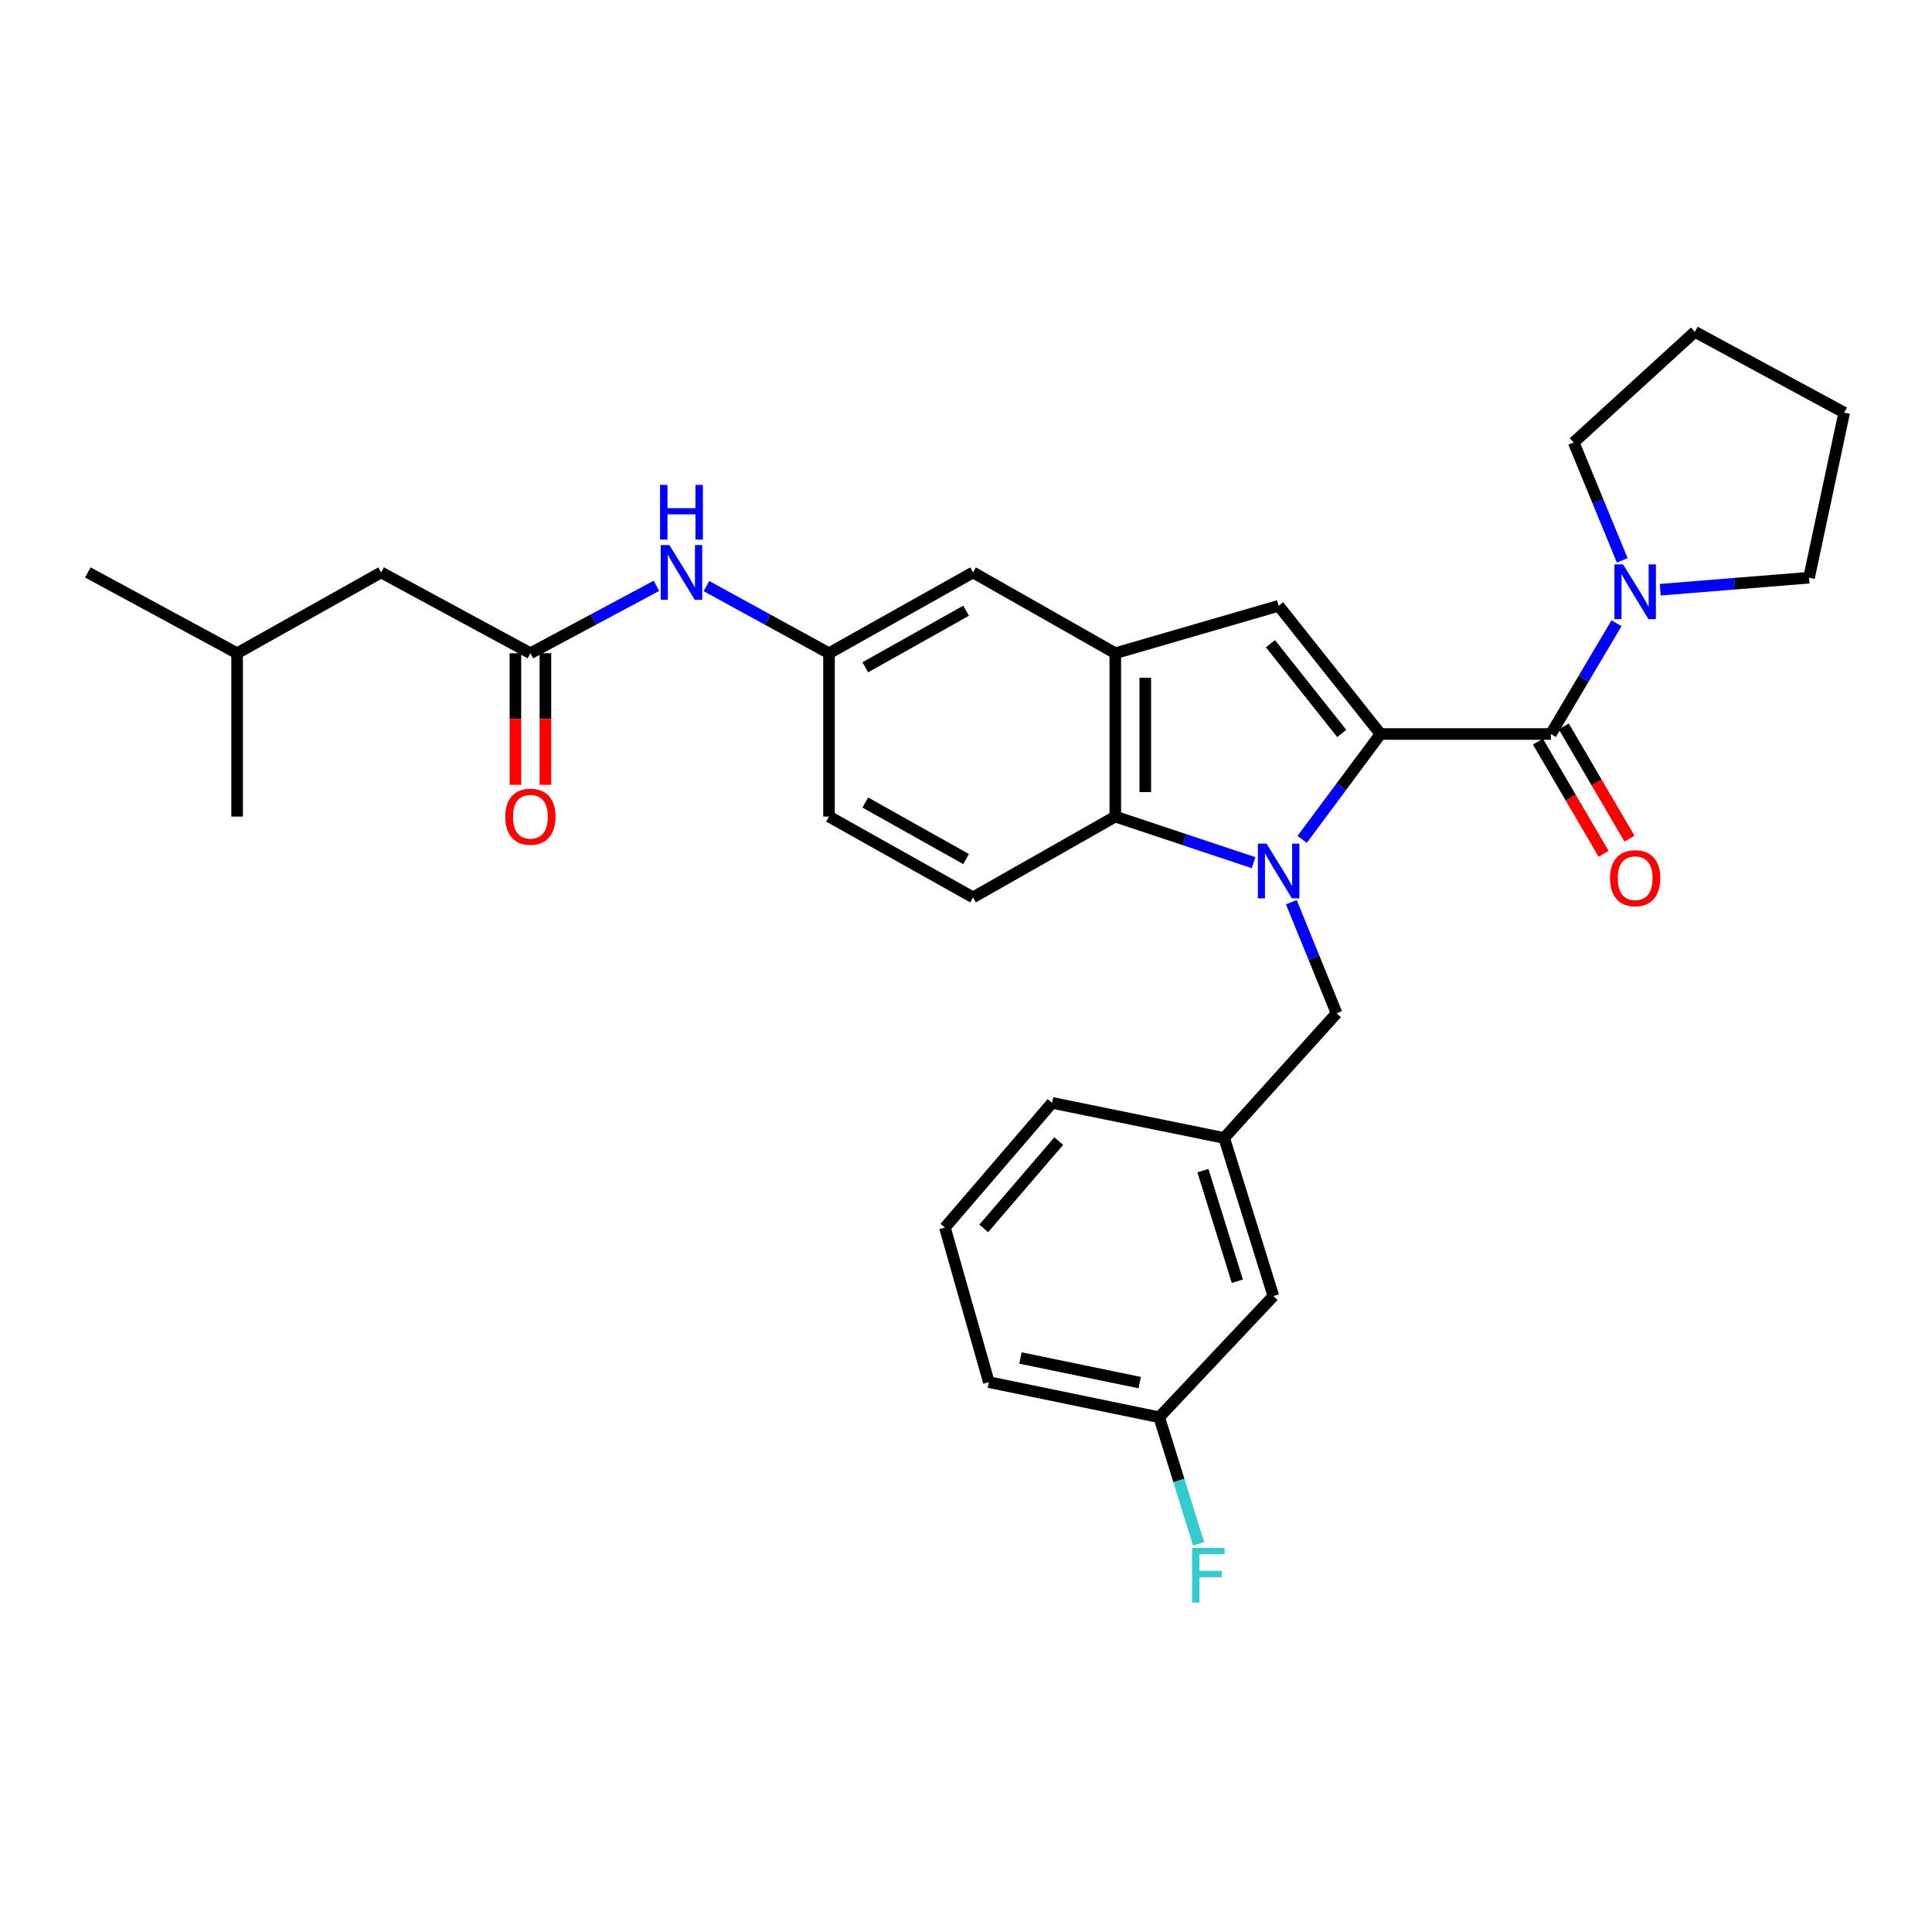 <?xml version='1.0' encoding='iso-8859-1'?>
<svg version='1.1' baseProfile='full'
              xmlns='http://www.w3.org/2000/svg'
                      xmlns:rdkit='http://www.rdkit.org/xml'
                      xmlns:xlink='http://www.w3.org/1999/xlink'
                  xml:space='preserve'
width='1000px' height='1000px' viewBox='0 0 1000 1000'>
<!-- END OF HEADER -->
<rect style='opacity:1.0;fill:#FFFFFF;stroke:none' width='1000' height='1000' x='0' y='0'> </rect>
<path class='bond-0' d='M 714.544,379.925 L 694.267,407.196' style='fill:none;fill-rule:evenodd;stroke:#000000;stroke-width:6px;stroke-linecap:butt;stroke-linejoin:miter;stroke-opacity:1' />
<path class='bond-0' d='M 694.267,407.196 L 673.99,434.467' style='fill:none;fill-rule:evenodd;stroke:#0000FF;stroke-width:6px;stroke-linecap:butt;stroke-linejoin:miter;stroke-opacity:1' />
<path class='bond-1' d='M 714.544,379.925 L 802.725,379.925' style='fill:none;fill-rule:evenodd;stroke:#000000;stroke-width:6px;stroke-linecap:butt;stroke-linejoin:miter;stroke-opacity:1' />
<path class='bond-2' d='M 714.544,379.925 L 661.818,313.569' style='fill:none;fill-rule:evenodd;stroke:#000000;stroke-width:6px;stroke-linecap:butt;stroke-linejoin:miter;stroke-opacity:1' />
<path class='bond-2' d='M 694.478,379.632 L 657.57,333.183' style='fill:none;fill-rule:evenodd;stroke:#000000;stroke-width:6px;stroke-linecap:butt;stroke-linejoin:miter;stroke-opacity:1' />
<path class='bond-3' d='M 648.85,446.513 L 613.059,434.583' style='fill:none;fill-rule:evenodd;stroke:#0000FF;stroke-width:6px;stroke-linecap:butt;stroke-linejoin:miter;stroke-opacity:1' />
<path class='bond-3' d='M 613.059,434.583 L 577.269,422.653' style='fill:none;fill-rule:evenodd;stroke:#000000;stroke-width:6px;stroke-linecap:butt;stroke-linejoin:miter;stroke-opacity:1' />
<path class='bond-4' d='M 668.396,466.984 L 680.104,495.728' style='fill:none;fill-rule:evenodd;stroke:#0000FF;stroke-width:6px;stroke-linecap:butt;stroke-linejoin:miter;stroke-opacity:1' />
<path class='bond-4' d='M 680.104,495.728 L 691.813,524.473' style='fill:none;fill-rule:evenodd;stroke:#000000;stroke-width:6px;stroke-linecap:butt;stroke-linejoin:miter;stroke-opacity:1' />
<path class='bond-5' d='M 802.725,379.925 L 819.713,351.257' style='fill:none;fill-rule:evenodd;stroke:#000000;stroke-width:6px;stroke-linecap:butt;stroke-linejoin:miter;stroke-opacity:1' />
<path class='bond-5' d='M 819.713,351.257 L 836.701,322.588' style='fill:none;fill-rule:evenodd;stroke:#0000FF;stroke-width:6px;stroke-linecap:butt;stroke-linejoin:miter;stroke-opacity:1' />
<path class='bond-6' d='M 796.025,383.847 L 813.019,412.883' style='fill:none;fill-rule:evenodd;stroke:#000000;stroke-width:6px;stroke-linecap:butt;stroke-linejoin:miter;stroke-opacity:1' />
<path class='bond-6' d='M 813.019,412.883 L 830.013,441.919' style='fill:none;fill-rule:evenodd;stroke:#FF0000;stroke-width:6px;stroke-linecap:butt;stroke-linejoin:miter;stroke-opacity:1' />
<path class='bond-6' d='M 809.426,376.003 L 826.42,405.039' style='fill:none;fill-rule:evenodd;stroke:#000000;stroke-width:6px;stroke-linecap:butt;stroke-linejoin:miter;stroke-opacity:1' />
<path class='bond-6' d='M 826.42,405.039 L 843.414,434.075' style='fill:none;fill-rule:evenodd;stroke:#FF0000;stroke-width:6px;stroke-linecap:butt;stroke-linejoin:miter;stroke-opacity:1' />
<path class='bond-7' d='M 661.818,313.569 L 577.269,338.112' style='fill:none;fill-rule:evenodd;stroke:#000000;stroke-width:6px;stroke-linecap:butt;stroke-linejoin:miter;stroke-opacity:1' />
<path class='bond-8' d='M 577.269,422.653 L 503.64,464.475' style='fill:none;fill-rule:evenodd;stroke:#000000;stroke-width:6px;stroke-linecap:butt;stroke-linejoin:miter;stroke-opacity:1' />
<path class='bond-9' d='M 577.269,422.653 L 577.269,338.112' style='fill:none;fill-rule:evenodd;stroke:#000000;stroke-width:6px;stroke-linecap:butt;stroke-linejoin:miter;stroke-opacity:1' />
<path class='bond-9' d='M 592.797,409.972 L 592.797,350.793' style='fill:none;fill-rule:evenodd;stroke:#000000;stroke-width:6px;stroke-linecap:butt;stroke-linejoin:miter;stroke-opacity:1' />
<path class='bond-10' d='M 577.269,338.112 L 503.64,296.29' style='fill:none;fill-rule:evenodd;stroke:#000000;stroke-width:6px;stroke-linecap:butt;stroke-linejoin:miter;stroke-opacity:1' />
<path class='bond-11' d='M 859.356,305.238 L 897.858,302.127' style='fill:none;fill-rule:evenodd;stroke:#0000FF;stroke-width:6px;stroke-linecap:butt;stroke-linejoin:miter;stroke-opacity:1' />
<path class='bond-11' d='M 897.858,302.127 L 936.361,299.016' style='fill:none;fill-rule:evenodd;stroke:#000000;stroke-width:6px;stroke-linecap:butt;stroke-linejoin:miter;stroke-opacity:1' />
<path class='bond-12' d='M 839.668,290.039 L 827.106,259.529' style='fill:none;fill-rule:evenodd;stroke:#0000FF;stroke-width:6px;stroke-linecap:butt;stroke-linejoin:miter;stroke-opacity:1' />
<path class='bond-12' d='M 827.106,259.529 L 814.544,229.02' style='fill:none;fill-rule:evenodd;stroke:#000000;stroke-width:6px;stroke-linecap:butt;stroke-linejoin:miter;stroke-opacity:1' />
<path class='bond-13' d='M 274.543,338.112 L 307.156,320.666' style='fill:none;fill-rule:evenodd;stroke:#000000;stroke-width:6px;stroke-linecap:butt;stroke-linejoin:miter;stroke-opacity:1' />
<path class='bond-13' d='M 307.156,320.666 L 339.77,303.221' style='fill:none;fill-rule:evenodd;stroke:#0000FF;stroke-width:6px;stroke-linecap:butt;stroke-linejoin:miter;stroke-opacity:1' />
<path class='bond-14' d='M 266.779,338.112 L 266.779,372.166' style='fill:none;fill-rule:evenodd;stroke:#000000;stroke-width:6px;stroke-linecap:butt;stroke-linejoin:miter;stroke-opacity:1' />
<path class='bond-14' d='M 266.779,372.166 L 266.779,406.219' style='fill:none;fill-rule:evenodd;stroke:#FF0000;stroke-width:6px;stroke-linecap:butt;stroke-linejoin:miter;stroke-opacity:1' />
<path class='bond-14' d='M 282.307,338.112 L 282.307,372.166' style='fill:none;fill-rule:evenodd;stroke:#000000;stroke-width:6px;stroke-linecap:butt;stroke-linejoin:miter;stroke-opacity:1' />
<path class='bond-14' d='M 282.307,372.166 L 282.307,406.219' style='fill:none;fill-rule:evenodd;stroke:#FF0000;stroke-width:6px;stroke-linecap:butt;stroke-linejoin:miter;stroke-opacity:1' />
<path class='bond-15' d='M 274.543,338.112 L 197.275,296.29' style='fill:none;fill-rule:evenodd;stroke:#000000;stroke-width:6px;stroke-linecap:butt;stroke-linejoin:miter;stroke-opacity:1' />
<path class='bond-16' d='M 691.813,524.473 L 633.635,589.017' style='fill:none;fill-rule:evenodd;stroke:#000000;stroke-width:6px;stroke-linecap:butt;stroke-linejoin:miter;stroke-opacity:1' />
<path class='bond-17' d='M 503.64,464.475 L 429.089,422.653' style='fill:none;fill-rule:evenodd;stroke:#000000;stroke-width:6px;stroke-linecap:butt;stroke-linejoin:miter;stroke-opacity:1' />
<path class='bond-17' d='M 500.055,444.659 L 447.869,415.384' style='fill:none;fill-rule:evenodd;stroke:#000000;stroke-width:6px;stroke-linecap:butt;stroke-linejoin:miter;stroke-opacity:1' />
<path class='bond-18' d='M 365.643,303.364 L 397.366,320.738' style='fill:none;fill-rule:evenodd;stroke:#0000FF;stroke-width:6px;stroke-linecap:butt;stroke-linejoin:miter;stroke-opacity:1' />
<path class='bond-18' d='M 397.366,320.738 L 429.089,338.112' style='fill:none;fill-rule:evenodd;stroke:#000000;stroke-width:6px;stroke-linecap:butt;stroke-linejoin:miter;stroke-opacity:1' />
<path class='bond-19' d='M 503.64,296.29 L 429.089,338.112' style='fill:none;fill-rule:evenodd;stroke:#000000;stroke-width:6px;stroke-linecap:butt;stroke-linejoin:miter;stroke-opacity:1' />
<path class='bond-19' d='M 500.055,316.106 L 447.869,345.381' style='fill:none;fill-rule:evenodd;stroke:#000000;stroke-width:6px;stroke-linecap:butt;stroke-linejoin:miter;stroke-opacity:1' />
<path class='bond-20' d='M 429.089,338.112 L 429.089,422.653' style='fill:none;fill-rule:evenodd;stroke:#000000;stroke-width:6px;stroke-linecap:butt;stroke-linejoin:miter;stroke-opacity:1' />
<path class='bond-21' d='M 633.635,589.017 L 659.092,670.832' style='fill:none;fill-rule:evenodd;stroke:#000000;stroke-width:6px;stroke-linecap:butt;stroke-linejoin:miter;stroke-opacity:1' />
<path class='bond-21' d='M 622.627,605.903 L 640.447,663.173' style='fill:none;fill-rule:evenodd;stroke:#000000;stroke-width:6px;stroke-linecap:butt;stroke-linejoin:miter;stroke-opacity:1' />
<path class='bond-22' d='M 633.635,589.017 L 544.548,570.832' style='fill:none;fill-rule:evenodd;stroke:#000000;stroke-width:6px;stroke-linecap:butt;stroke-linejoin:miter;stroke-opacity:1' />
<path class='bond-23' d='M 197.275,296.29 L 122.732,338.112' style='fill:none;fill-rule:evenodd;stroke:#000000;stroke-width:6px;stroke-linecap:butt;stroke-linejoin:miter;stroke-opacity:1' />
<path class='bond-24' d='M 659.092,670.832 L 600,733.565' style='fill:none;fill-rule:evenodd;stroke:#000000;stroke-width:6px;stroke-linecap:butt;stroke-linejoin:miter;stroke-opacity:1' />
<path class='bond-25' d='M 600,733.565 L 610.192,766.321' style='fill:none;fill-rule:evenodd;stroke:#000000;stroke-width:6px;stroke-linecap:butt;stroke-linejoin:miter;stroke-opacity:1' />
<path class='bond-25' d='M 610.192,766.321 L 620.385,799.078' style='fill:none;fill-rule:evenodd;stroke:#33CCCC;stroke-width:6px;stroke-linecap:butt;stroke-linejoin:miter;stroke-opacity:1' />
<path class='bond-26' d='M 600,733.565 L 511.818,715.38' style='fill:none;fill-rule:evenodd;stroke:#000000;stroke-width:6px;stroke-linecap:butt;stroke-linejoin:miter;stroke-opacity:1' />
<path class='bond-26' d='M 589.909,715.629 L 528.182,702.9' style='fill:none;fill-rule:evenodd;stroke:#000000;stroke-width:6px;stroke-linecap:butt;stroke-linejoin:miter;stroke-opacity:1' />
<path class='bond-27' d='M 936.361,299.016 L 954.545,213.569' style='fill:none;fill-rule:evenodd;stroke:#000000;stroke-width:6px;stroke-linecap:butt;stroke-linejoin:miter;stroke-opacity:1' />
<path class='bond-28' d='M 814.544,229.02 L 877.268,171.747' style='fill:none;fill-rule:evenodd;stroke:#000000;stroke-width:6px;stroke-linecap:butt;stroke-linejoin:miter;stroke-opacity:1' />
<path class='bond-29' d='M 489.087,635.377 L 544.548,570.832' style='fill:none;fill-rule:evenodd;stroke:#000000;stroke-width:6px;stroke-linecap:butt;stroke-linejoin:miter;stroke-opacity:1' />
<path class='bond-29' d='M 509.184,635.815 L 548.006,590.634' style='fill:none;fill-rule:evenodd;stroke:#000000;stroke-width:6px;stroke-linecap:butt;stroke-linejoin:miter;stroke-opacity:1' />
<path class='bond-30' d='M 489.087,635.377 L 511.818,715.38' style='fill:none;fill-rule:evenodd;stroke:#000000;stroke-width:6px;stroke-linecap:butt;stroke-linejoin:miter;stroke-opacity:1' />
<path class='bond-31' d='M 122.732,338.112 L 45.455,296.29' style='fill:none;fill-rule:evenodd;stroke:#000000;stroke-width:6px;stroke-linecap:butt;stroke-linejoin:miter;stroke-opacity:1' />
<path class='bond-32' d='M 122.732,338.112 L 122.732,422.653' style='fill:none;fill-rule:evenodd;stroke:#000000;stroke-width:6px;stroke-linecap:butt;stroke-linejoin:miter;stroke-opacity:1' />
<path class='bond-33' d='M 877.268,171.747 L 954.545,213.569' style='fill:none;fill-rule:evenodd;stroke:#000000;stroke-width:6px;stroke-linecap:butt;stroke-linejoin:miter;stroke-opacity:1' />
<path  class='atom-1' d='M 655.558 436.676
L 664.838 451.676
Q 665.758 453.156, 667.238 455.836
Q 668.718 458.516, 668.798 458.676
L 668.798 436.676
L 672.558 436.676
L 672.558 464.996
L 668.678 464.996
L 658.718 448.596
Q 657.558 446.676, 656.318 444.476
Q 655.118 442.276, 654.758 441.596
L 654.758 464.996
L 651.078 464.996
L 651.078 436.676
L 655.558 436.676
' fill='#0000FF'/>
<path  class='atom-6' d='M 840.099 292.128
L 849.379 307.128
Q 850.299 308.608, 851.779 311.288
Q 853.259 313.968, 853.339 314.128
L 853.339 292.128
L 857.099 292.128
L 857.099 320.448
L 853.219 320.448
L 843.259 304.048
Q 842.099 302.128, 840.859 299.928
Q 839.659 297.728, 839.299 297.048
L 839.299 320.448
L 835.619 320.448
L 835.619 292.128
L 840.099 292.128
' fill='#0000FF'/>
<path  class='atom-10' d='M 346.466 282.13
L 355.746 297.13
Q 356.666 298.61, 358.146 301.29
Q 359.626 303.97, 359.706 304.13
L 359.706 282.13
L 363.466 282.13
L 363.466 310.45
L 359.586 310.45
L 349.626 294.05
Q 348.466 292.13, 347.226 289.93
Q 346.026 287.73, 345.666 287.05
L 345.666 310.45
L 341.986 310.45
L 341.986 282.13
L 346.466 282.13
' fill='#0000FF'/>
<path  class='atom-10' d='M 341.646 250.978
L 345.486 250.978
L 345.486 263.018
L 359.966 263.018
L 359.966 250.978
L 363.806 250.978
L 363.806 279.298
L 359.966 279.298
L 359.966 266.218
L 345.486 266.218
L 345.486 279.298
L 341.646 279.298
L 341.646 250.978
' fill='#0000FF'/>
<path  class='atom-12' d='M 833.359 454.556
Q 833.359 447.756, 836.719 443.956
Q 840.079 440.156, 846.359 440.156
Q 852.639 440.156, 855.999 443.956
Q 859.359 447.756, 859.359 454.556
Q 859.359 461.436, 855.959 465.356
Q 852.559 469.236, 846.359 469.236
Q 840.119 469.236, 836.719 465.356
Q 833.359 461.476, 833.359 454.556
M 846.359 466.036
Q 850.679 466.036, 852.999 463.156
Q 855.359 460.236, 855.359 454.556
Q 855.359 448.996, 852.999 446.196
Q 850.679 443.356, 846.359 443.356
Q 842.039 443.356, 839.679 446.156
Q 837.359 448.956, 837.359 454.556
Q 837.359 460.276, 839.679 463.156
Q 842.039 466.036, 846.359 466.036
' fill='#FF0000'/>
<path  class='atom-14' d='M 261.543 422.733
Q 261.543 415.933, 264.903 412.133
Q 268.263 408.333, 274.543 408.333
Q 280.823 408.333, 284.183 412.133
Q 287.543 415.933, 287.543 422.733
Q 287.543 429.613, 284.143 433.533
Q 280.743 437.413, 274.543 437.413
Q 268.303 437.413, 264.903 433.533
Q 261.543 429.653, 261.543 422.733
M 274.543 434.213
Q 278.863 434.213, 281.183 431.333
Q 283.543 428.413, 283.543 422.733
Q 283.543 417.173, 281.183 414.373
Q 278.863 411.533, 274.543 411.533
Q 270.223 411.533, 267.863 414.333
Q 265.543 417.133, 265.543 422.733
Q 265.543 428.453, 267.863 431.333
Q 270.223 434.213, 274.543 434.213
' fill='#FF0000'/>
<path  class='atom-20' d='M 617.037 801.22
L 633.877 801.22
L 633.877 804.46
L 620.837 804.46
L 620.837 813.06
L 632.437 813.06
L 632.437 816.34
L 620.837 816.34
L 620.837 829.54
L 617.037 829.54
L 617.037 801.22
' fill='#33CCCC'/>
</svg>
